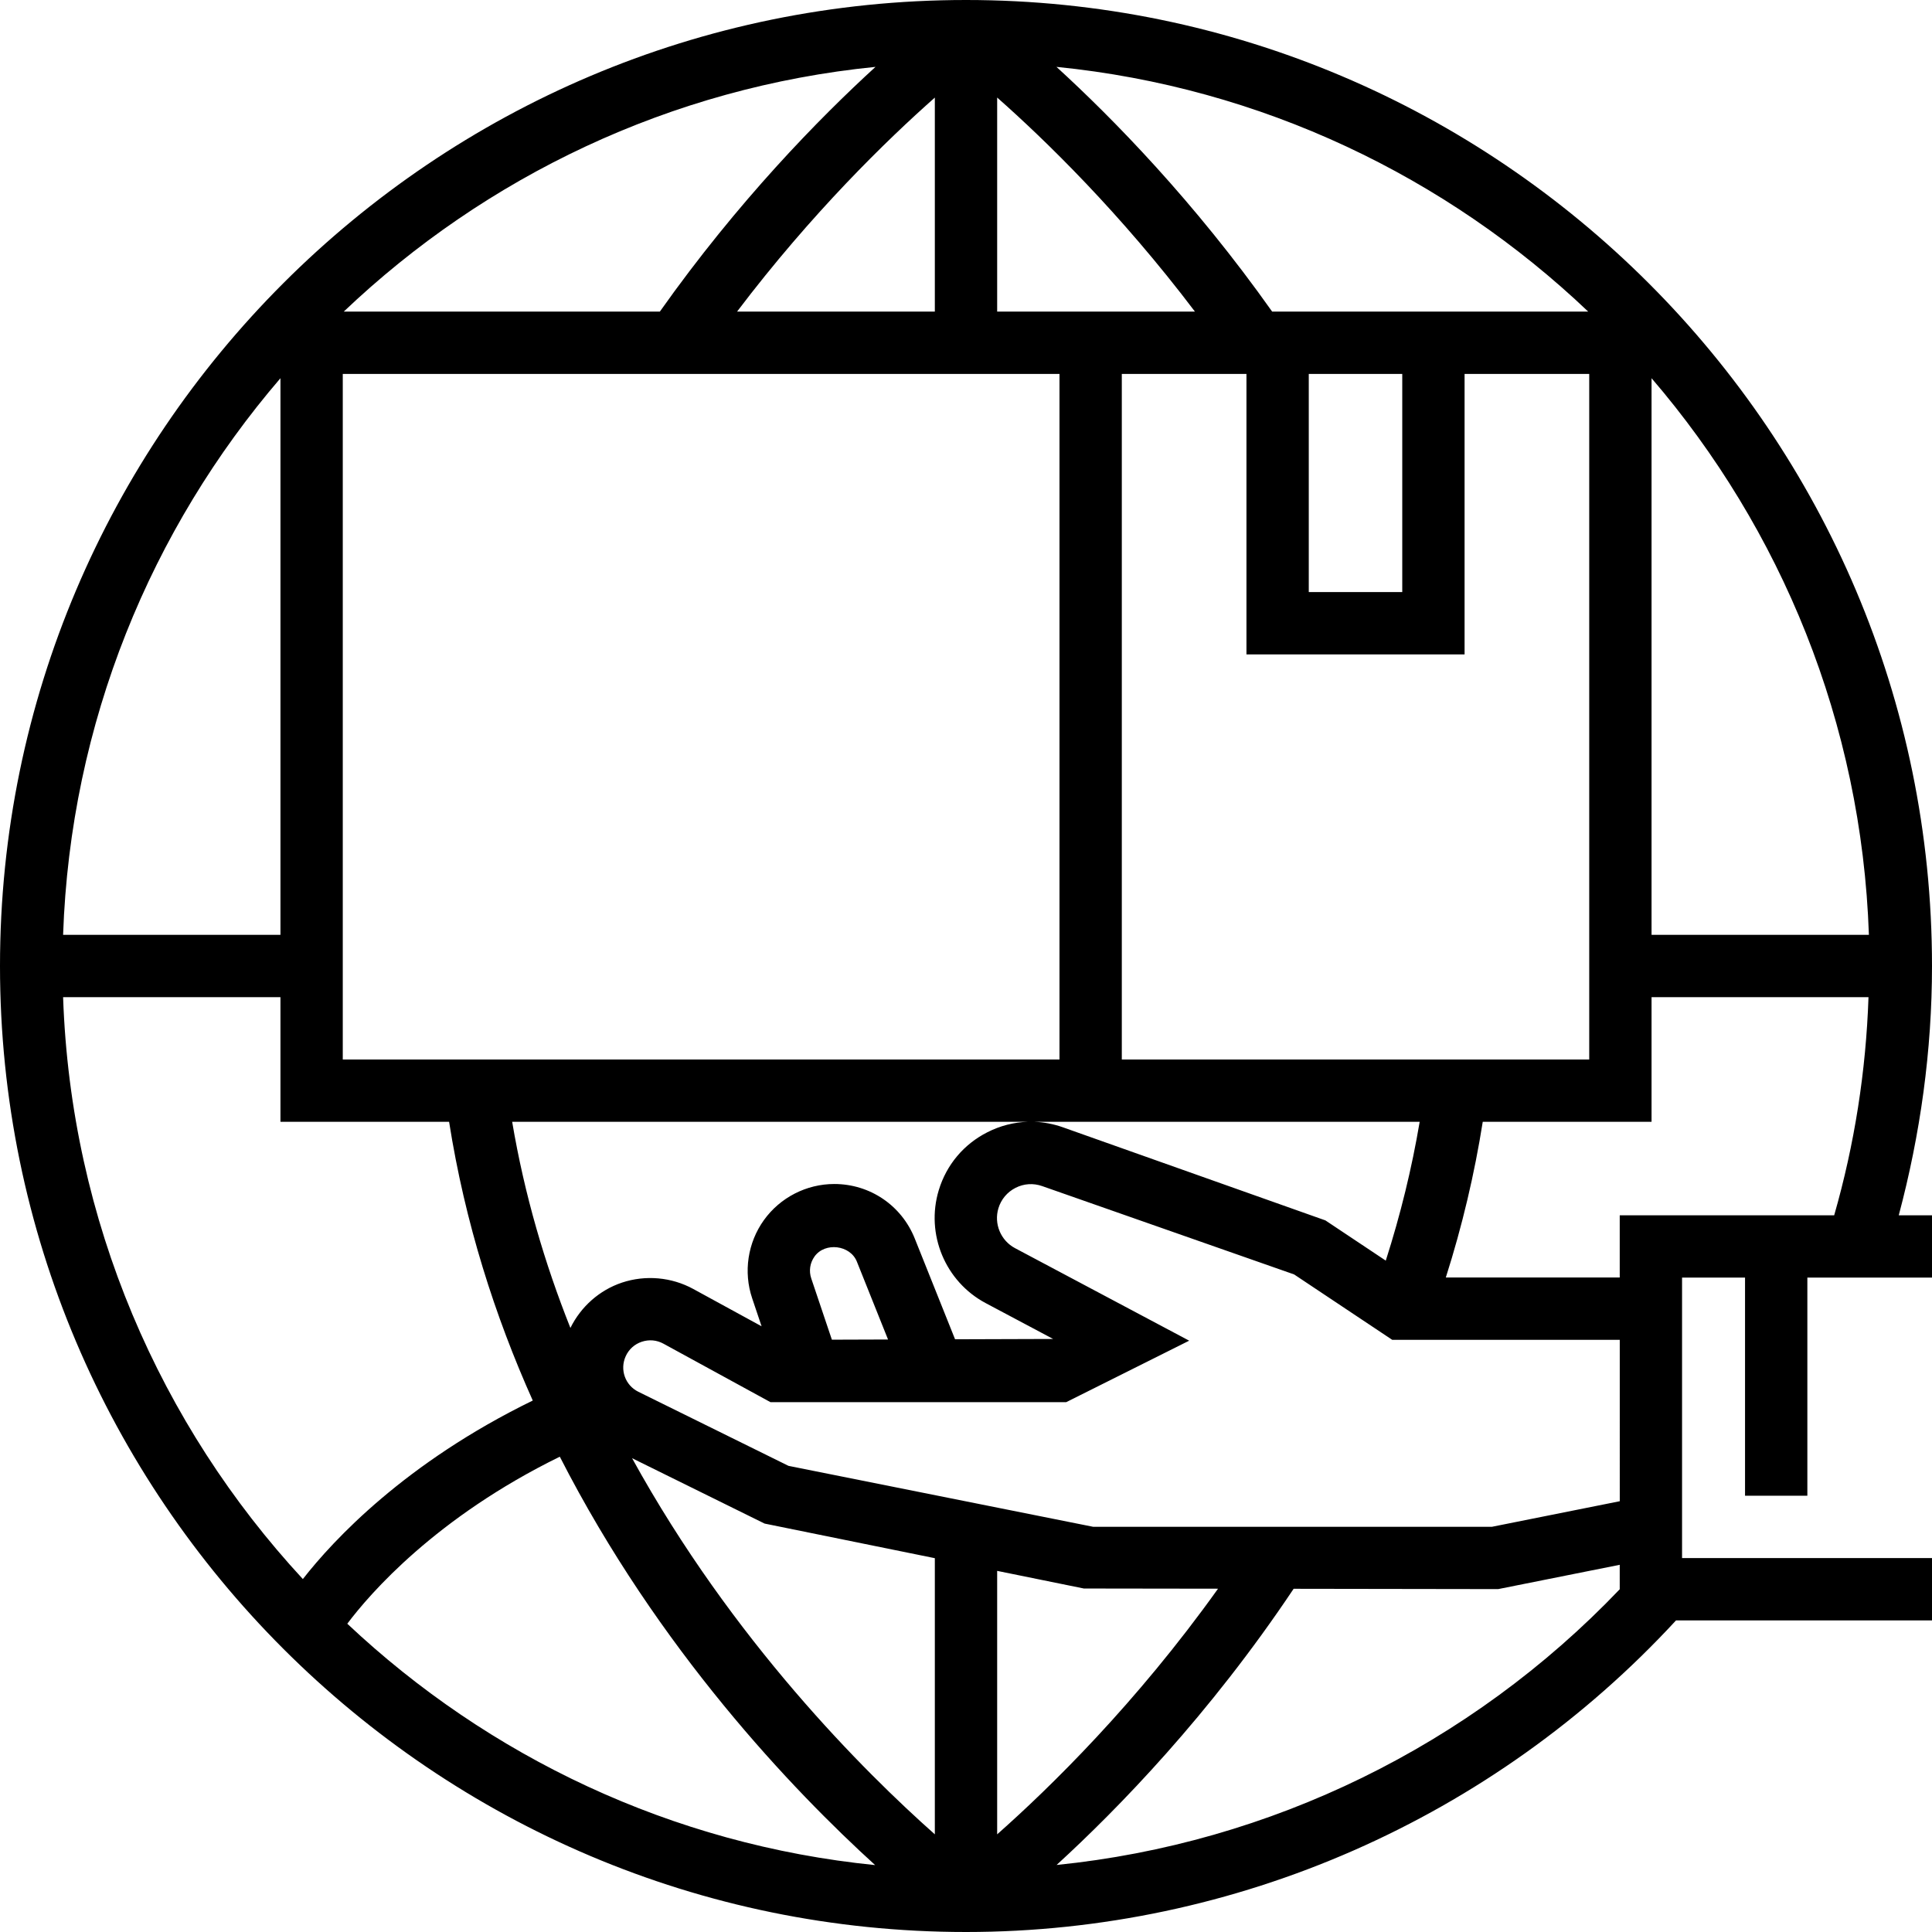 <?xml version="1.0" encoding="iso-8859-1"?>
<!-- Generator: Adobe Illustrator 19.0.0, SVG Export Plug-In . SVG Version: 6.00 Build 0)  -->
<svg version="1.1" id="Layer_1" xmlns="http://www.w3.org/2000/svg" xmlns:xlink="http://www.w3.org/1999/xlink" x="0px" y="0px"
	 viewBox="0 0 496 496" style="enable-background:new 0 0 496 496;" xml:space="preserve">
<g>
	<g>
		<path d="M496,248C496,111.256,384.744,0,248,0S0,111.256,0,248s111.256,248,248,248c69.184,0,135.384-29.144,182.288-80H496v-16
			h-64.168v-72H448v56h16v-56h32v-16h-8.536C493.016,291.176,496,269.728,496,248z M253.064,334.552l17.312,9.2l-25.184,0.08
			l-10.352-25.88c-3.4-8.496-11.504-13.984-20.656-13.984c-7.144,0-13.896,3.464-18.064,9.264
			c-4.168,5.808-5.296,13.312-3.016,20.08l2.416,7.184l-17.544-9.584c-5.584-3.048-12.256-3.64-18.296-1.632
			c-5.792,1.936-10.544,6.176-13.24,11.64c-6.568-16.488-11.792-34.176-14.952-52.92h132.36c-3.557,0.115-7.078,1.009-10.36,2.68
			c-6.072,3.08-10.504,8.36-12.48,14.872C237.592,316.824,242.664,329.024,253.064,334.552z M227.984,343.888l-14.416,0.048
			l-5.296-15.728c-0.648-1.928-0.336-3.984,0.848-5.64c2.688-3.736,9.16-2.952,10.864,1.328L227.984,343.888z M288,272V96h32v72h56
			V96h32v176H288z M364.472,288c-2.008,11.912-4.92,23.832-8.704,35.64l-15.496-10.328L272.848,289.4
			c-2.384-0.841-4.832-1.305-7.279-1.4H364.472z M336,152V96h24v56H336z M407.744,80H326.6
			c-20.04-28.32-40.928-49.632-55.376-62.832C323.888,22.424,371.384,45.408,407.744,80z M256,25.04
			c12.224,10.8,31.568,29.576,50.776,54.96H256V25.04z M224.768,17.168C210.32,30.368,189.44,51.68,169.4,80H88.248
			C124.608,45.408,172.104,22.424,224.768,17.168z M240,25.056V80h-50.776C208.4,54.672,227.76,35.872,240,25.056z M88,96h184v176
			H88V96z M72,97.096V240H16.2C18.064,185.544,38.76,135.808,72,97.096z M77.752,405.392C41.152,365.832,18.168,313.544,16.2,256H72
			v32h43.296c4.088,25.944,11.768,49.896,21.48,71.56C104.088,375.496,85.616,395.32,77.752,405.392z M89.16,416.856
			c5.76-7.672,22.72-27.288,54.56-42.88c25.312,49.552,59.88,85.68,80.952,104.848C172.48,473.592,125.376,450.952,89.16,416.856z
			 M240,470.928c-18.128-16.072-51.96-49.744-77.728-96.568l34.016,16.784L240,400.032V470.928z M415.832,408.008
			c-38.328,40.168-89.728,65.232-144.576,70.784c15.792-14.44,39.248-38.56,60.856-70.904l52.512,0.08l31.208-6.24V408.008z
			 M256,470.928v-67.64l22.264,4.528l34.44,0.048C291.672,437.328,269.496,458.984,256,470.928z M415.84,385.408h-0.008
			l-32.792,6.56H280.624l-78.192-15.64l-38.544-19.016c-3.384-1.664-4.816-5.672-3.256-9.12c0.808-1.784,2.272-3.112,4.136-3.728
			c1.864-0.616,3.832-0.448,5.552,0.496l27.48,15.016h75.928l31.568-15.784l-44.72-23.76c-3.664-1.952-5.456-6.256-4.256-10.232
			c0.696-2.296,2.264-4.16,4.4-5.248s4.552-1.248,6.832-0.448l64.688,22.68l25.176,16.784h58.424V385.408z M470.888,312h-55.056
			v15.968h-44.648c4.216-13.232,7.368-26.608,9.48-39.968H424v-32h55.696C479.048,275.032,476.112,293.792,470.888,312z M424,240
			V97.096c33.24,38.712,53.936,88.44,55.8,142.904H424z"/>
	</g>
</g>
<g>
</g>
<g>
</g>
<g>
</g>
<g>
</g>
<g>
</g>
<g>
</g>
<g>
</g>
<g>
</g>
<g>
</g>
<g>
</g>
<g>
</g>
<g>
</g>
<g>
</g>
<g>
</g>
<g>
</g>
</svg>
